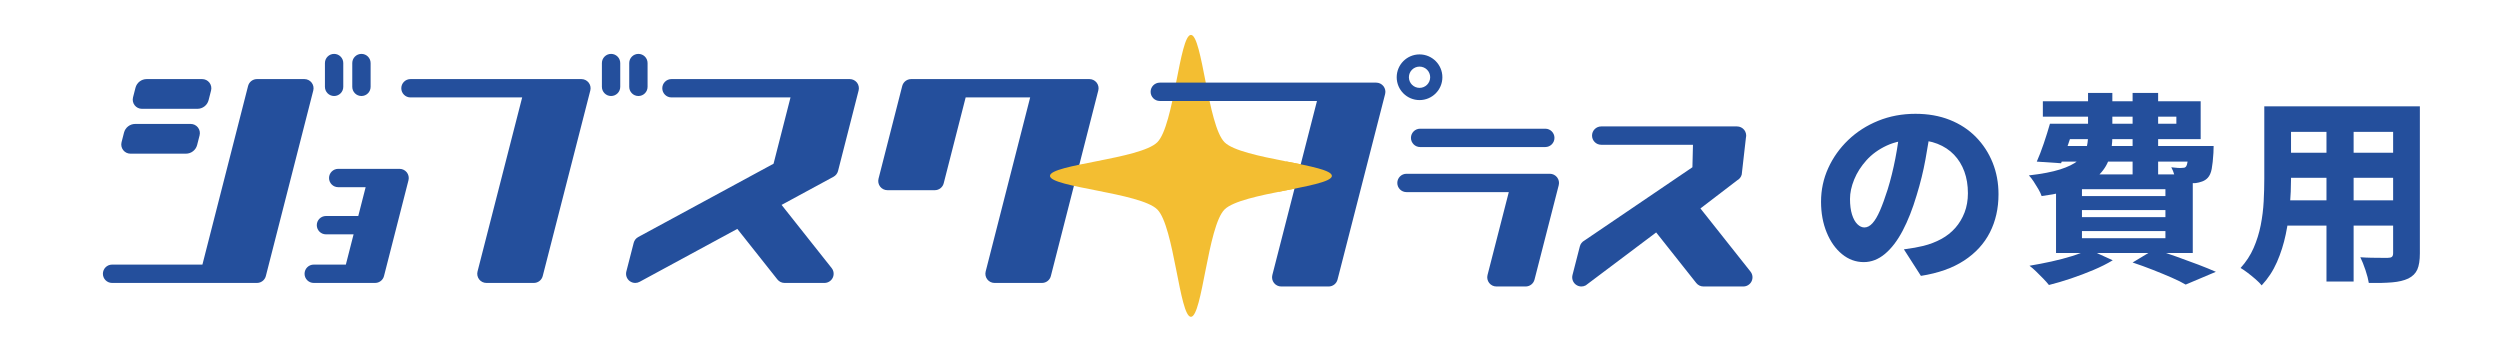 <?xml version="1.0" encoding="UTF-8"?>
<svg xmlns="http://www.w3.org/2000/svg" version="1.1" viewBox="0 0 580 80">
  <defs>
    <style>
      .cls-1 {
        fill: none;
      }

      .cls-2 {
        fill: #f3be32;
        fill-rule: evenodd;
      }

      .cls-3 {
        fill: #244f9c;
      }
    </style>
  </defs>
  <!-- Generator: Adobe Illustrator 28.7.9, SVG Export Plug-In . SVG Version: 1.2.0 Build 218)  -->
  <g>
    <g id="_レイヤー_1" data-name="レイヤー_1">
      <g>
        <path class="cls-3" d="M83.854,22.275c1.175,0,2.128-.953,2.128-2.128v-5.516c0-1.175-.953-2.128-2.128-2.128s-2.128.953-2.128,2.128v5.516c0,1.175.953,2.128,2.128,2.128Z"/>
        <path class="cls-3" d="M77.512,22.275c1.175,0,2.128-.953,2.128-2.128v-5.516c0-1.175-.953-2.128-2.128-2.128s-2.128.953-2.128,2.128v5.516c0,1.175.953,2.128,2.128,2.128Z"/>
        <path class="cls-3" d="M61.565,64.362c.017-.04.028-.083.043-.124.024-.065.051-.128.068-.197l11.003-43.039c.163-.637.022-1.313-.381-1.832-.403-.519-1.023-.823-1.681-.823h-11.003c-.973,0-1.821.659-2.061,1.601l-10.593,41.438h-20.961c-1.175,0-2.128.953-2.128,2.128s.953,2.128,2.128,2.128h33.615c.135,0,.267-.015.396-.04.044-.008.086-.022.129-.033.083-.021.165-.045.244-.076.047-.018.092-.039.137-.06.073-.034.142-.072.21-.114.041-.026.082-.051.121-.079.069-.049.133-.104.195-.161.031-.029.064-.055.094-.086.073-.076.14-.158.201-.244.013-.018.028-.033.04-.051.07-.105.131-.217.182-.335Z"/>
        <path class="cls-3" d="M32.923,25.245h12.876c1.225,0,2.294-.83,2.597-2.016l.569-2.226c.163-.637.022-1.313-.381-1.832s-1.023-.823-1.681-.823h-12.877c-1.225,0-2.294.83-2.597,2.017l-.569,2.226c-.163.637-.022,1.313.381,1.832.403.519,1.023.823,1.681.823Z"/>
        <path class="cls-3" d="M30.262,35.651h12.876c1.225,0,2.294-.83,2.597-2.016l.569-2.226c.163-.637.022-1.313-.381-1.832-.403-.519-1.023-.823-1.681-.823h-12.877c-1.225,0-2.294.83-2.597,2.017l-.569,2.226c-.163.637-.022,1.313.381,1.832.403.519,1.023.823,1.681.823Z"/>
        <path class="cls-3" d="M94.648,40.438c-.017-.039-.041-.074-.061-.112-.05-.097-.105-.19-.169-.278-.012-.016-.019-.036-.031-.052-.021-.027-.049-.047-.072-.073-.064-.075-.132-.145-.206-.21-.042-.037-.085-.073-.129-.107-.078-.059-.161-.11-.248-.158-.046-.025-.09-.053-.137-.074-.098-.045-.202-.079-.308-.11-.041-.012-.08-.028-.121-.038-.149-.033-.302-.053-.46-.053h-14.243c-1.175,0-2.128.953-2.128,2.128s.953,2.128,2.128,2.128h6.365l-1.709,6.684h-7.496c-1.175,0-2.128.953-2.128,2.128s.953,2.128,2.128,2.128h6.408l-1.794,7.018h-7.453c-1.175,0-2.128.953-2.128,2.128s.953,2.128,2.128,2.128h14.243c.135,0,.267-.015.396-.04.044-.008.086-.022.129-.033.083-.021.165-.045.244-.076.047-.018.092-.039.137-.06.073-.034.142-.072.21-.114.041-.026.082-.051.121-.079.069-.049.133-.104.195-.161.031-.029.064-.055.094-.086.073-.076.14-.158.201-.244.013-.018.028-.033.04-.051.07-.105.131-.217.182-.335.017-.04.028-.083.043-.124.024-.065.051-.128.068-.197l5.679-22.213c.003-.014.002-.028.006-.041.025-.107.037-.218.045-.33.003-.044.013-.087.013-.131 0-.008.002-.016.002-.025,0-.308-.068-.599-.186-.863Z"/>
        <path class="cls-3" d="M148.109,22.275c1.175,0,2.128-.953,2.128-2.128v-5.516c0-1.175-.953-2.128-2.128-2.128s-2.128.953-2.128,2.128v5.516c0,1.175.953,2.128,2.128,2.128Z"/>
        <path class="cls-3" d="M141.768,12.503c-1.175,0-2.128.953-2.128,2.128v5.516c0,1.175.953,2.128,2.128,2.128s2.128-.953,2.128-2.128v-5.516c0-1.175-.953-2.128-2.128-2.128Z"/>
        <path class="cls-3" d="M136.974,20.044c-0-.001-.001-.002-.001-.003-.031-.149-.08-.291-.14-.427-.018-.041-.044-.079-.065-.119-.049-.094-.102-.185-.164-.271-.012-.017-.02-.037-.033-.054-.022-.029-.051-.049-.075-.077-.063-.073-.129-.141-.2-.205-.044-.039-.087-.076-.134-.11-.077-.058-.159-.108-.244-.156-.047-.026-.091-.054-.14-.076-.098-.045-.201-.079-.306-.109-.041-.012-.081-.029-.123-.038-.149-.033-.302-.053-.46-.053h-39.66c-1.175,0-2.128.953-2.128,2.128s.953,2.128,2.128,2.128h25.915l-10.357,40.382c-.163.637-.023,1.314.38,1.833.403.52,1.024.823,1.682.823h11.002c.972,0,1.82-.658,2.061-1.599l11.038-43.039c.004-.015.003-.03.006-.044.024-.104.035-.211.044-.32.004-.047.014-.093.014-.14 0-.008.002-.016.002-.024,0-.148-.015-.292-.044-.432Z"/>
        <path class="cls-3" d="M254.867,20.5c0-.008.002-.016.002-.025,0-.308-.068-.599-.186-.863-.017-.039-.041-.074-.061-.112-.05-.097-.105-.19-.169-.278-.012-.016-.019-.036-.031-.052-.021-.027-.049-.047-.072-.073-.064-.075-.132-.145-.206-.21-.042-.037-.085-.073-.129-.107-.078-.059-.161-.11-.248-.158-.046-.025-.09-.053-.137-.074-.098-.045-.202-.079-.308-.11-.041-.012-.08-.028-.121-.038-.149-.033-.302-.053-.46-.053h-41.363c-.135,0-.267.015-.396.04-.045.008-.087.022-.131.034-.082.021-.163.045-.242.075-.048.018-.093.04-.139.061-.072.034-.141.071-.208.113-.042.026-.084.052-.124.081-.068.049-.131.103-.193.159-.032.029-.066.056-.096.088-.072.075-.137.155-.198.24-.014.019-.03.035-.043.055-.07.105-.13.217-.182.334-.017.04-.028.083-.043.124-.024.065-.051.128-.068.197l-5.501,21.519c-.163.637-.022,1.313.381,1.832.403.519,1.023.823,1.681.823h11.002c.973,0,1.821-.659,2.061-1.601l5.092-19.918h14.965l-10.323,40.384c-.163.637-.022,1.313.381,1.832.403.519,1.023.823,1.681.823h11.002c.973,0,1.821-.659,2.061-1.601l11.003-43.039c.003-.014.002-.028.006-.041.025-.107.037-.218.045-.33.003-.044.013-.087.013-.131Z"/>
        <path class="cls-3" d="M199.082,19.612c-.017-.039-.041-.074-.061-.112-.05-.097-.105-.19-.169-.278-.012-.016-.019-.036-.031-.052-.021-.027-.049-.047-.072-.073-.064-.075-.132-.145-.206-.21-.042-.037-.085-.073-.129-.107-.078-.059-.161-.11-.248-.158-.046-.025-.09-.053-.137-.074-.098-.045-.202-.079-.308-.11-.041-.012-.08-.028-.121-.038-.149-.033-.302-.053-.46-.053h-41.363c-1.175,0-2.128.953-2.128,2.128s.953,2.128,2.128,2.128h27.62l-3.931,15.376-31.4,17.012c-.521.282-.901.768-1.048,1.342l-1.707,6.652c-.21.82.086,1.686.752,2.206.382.298.845.451,1.309.451.347,0,.696-.085,1.013-.257l22.671-12.282,9.301,11.733c.403.509,1.017.806,1.667.806h9.253c.816,0,1.561-.467,1.916-1.202.355-.735.259-1.608-.249-2.248l-11.617-14.655,12.053-6.53c.067-.036.124-.085.186-.127.052-.036.108-.067.157-.107.069-.057.127-.124.188-.189.04-.043.086-.081.122-.127.061-.076.108-.162.158-.246.026-.044.058-.083.08-.128.066-.133.119-.273.157-.419l4.77-18.662c.003-.014.002-.028.006-.041.025-.107.037-.218.045-.33.003-.044.013-.087.013-.131 0-.008.002-.016.002-.025,0-.308-.068-.599-.186-.863Z"/>
      </g>
      <path class="cls-2" d="M276.296,8.098c-2.645,0-3.899,21.003-7.799,24.904-3.901,3.899-24.904,5.154-24.904,7.799,0,2.644,21.003,3.897,24.904,7.799,3.899,3.899,5.154,24.902,7.799,24.902,2.645,0,3.897-21.003,7.799-24.902,3.899-3.901,24.902-5.154,24.902-7.799,0-2.645-21.003-3.9-24.902-7.799-3.901-3.901-5.154-24.904-7.799-24.904Z"/>
      <g>
        <path class="cls-3" d="M404.934,30.596c-.017-.039-.041-.074-.061-.112-.05-.097-.105-.19-.169-.278-.012-.016-.019-.036-.031-.052-.021-.027-.049-.047-.072-.073-.064-.075-.132-.145-.206-.21-.042-.037-.085-.073-.129-.107-.078-.059-.161-.11-.248-.158-.046-.025-.09-.053-.137-.074-.098-.045-.202-.079-.308-.11-.041-.012-.08-.028-.121-.038-.149-.033-.302-.053-.46-.053h-31.513c-1.175,0-2.128.953-2.128,2.128s.953,2.128,2.128,2.128h21.289l-.128,5.215-25.068,17.012c-.521.282-.901.768-1.048,1.342l-1.707,6.652c-.21.82.086,1.686.752,2.206.382.298.845.451,1.309.451.347,0,.696-.085,1.013-.257l16.339-12.282,9.301,11.733c.403.509,1.017.806,1.667.806h9.253c.816,0,1.561-.467,1.916-1.202.355-.735.259-1.608-.249-2.248l-11.617-14.655,8.535-6.53c.067-.036.124-.085.186-.127.052-.036.108-.067.157-.107.069-.057.127-.124.188-.189.04-.043.086-.081.122-.127.061-.076.108-.162.158-.246.026-.044.058-.083.08-.128.066-.133.119-.273.157-.419l.967-8.501c.003-.014.002-.028.006-.041.025-.107.037-.218.045-.33.003-.044.013-.087.013-.131 0-.008.002-.016.002-.025,0-.308-.068-.599-.186-.863Z"/>
        <g>
          <path class="cls-3" d="M321.369,20.867c-0-.001-.001-.002-.001-.003-.031-.149-.08-.291-.14-.427-.018-.041-.044-.079-.065-.119-.049-.094-.102-.185-.164-.271-.012-.017-.02-.037-.033-.054-.022-.029-.051-.049-.075-.077-.063-.073-.129-.141-.2-.205-.044-.039-.087-.076-.134-.11-.077-.058-.159-.108-.244-.156-.047-.026-.091-.054-.14-.076-.098-.045-.201-.079-.306-.109-.041-.012-.081-.029-.123-.038-.149-.033-.302-.053-.46-.053h-50.213c-1.175,0-2.128.953-2.128,2.128s.953,2.128,2.128,2.128h36.468l-10.357,40.382c-.163.637-.023,1.314.38,1.833.403.52,1.024.823,1.682.823h11.002c.972,0,1.82-.658,2.061-1.599l11.038-43.039c.004-.015.003-.03.006-.044.024-.104.035-.211.044-.32.004-.047.014-.093.014-.14 0-.008.002-.016.002-.024,0-.148-.015-.292-.044-.432Z"/>
          <path class="cls-3" d="M334.632,17.92c0,2.926-2.372,5.299-5.299,5.299s-5.299-2.372-5.299-5.299,2.372-5.299,5.299-5.299,5.299,2.372,5.299,5.299ZM329.333,15.452c-1.363,0-2.468,1.105-2.468,2.468s1.105,2.468,2.468,2.468,2.468-1.105,2.468-2.468-1.105-2.468-2.468-2.468Z"/>
        </g>
        <g>
          <path class="cls-3" d="M361.647,42.011c-0-.001-.001-.002-.001-.003-.031-.149-.08-.291-.14-.427-.018-.041-.044-.079-.065-.119-.049-.094-.102-.185-.164-.271-.012-.017-.02-.037-.033-.054-.022-.029-.051-.049-.075-.077-.063-.073-.129-.141-.2-.205-.044-.039-.087-.076-.134-.11-.077-.058-.159-.108-.244-.156-.047-.026-.091-.054-.14-.076-.098-.045-.201-.079-.306-.109-.041-.012-.081-.029-.123-.038-.149-.033-.302-.053-.46-.053h-33.26c-1.175,0-2.128.953-2.128,2.128s.953,2.128,2.128,2.128h23.737l-4.934,19.238c-.163.637-.023,1.314.38,1.833.403.52,1.024.823,1.682.823h6.781c.972,0,1.82-.658,2.061-1.599l5.615-21.894c.004-.015.003-.03.006-.044.024-.104.035-.211.044-.32.004-.047.014-.093.014-.14 0-.008.002-.016.002-.024,0-.148-.015-.292-.044-.432Z"/>
          <path class="cls-3" d="M358.508,34.115c1.175,0,2.128-.953,2.128-2.128s-.953-2.128-2.128-2.128h-29.039c-1.175,0-2.128.953-2.128,2.128s.953,2.128,2.128,2.128h29.039Z"/>
        </g>
      </g>
      <path class="cls-2" d="M296.62,44.504c6.25-1.253,12.377-2.275,12.377-3.703,0-1.29-4.997-2.249-10.569-3.346l-1.808,7.05Z"/>
      <g>
        <path class="cls-3" d="M447.952,29.364c-.345,2.381-.76,4.919-1.245,7.614-.486,2.695-1.168,5.468-2.045,8.319-.939,3.165-2.021,5.906-3.242,8.225-1.223,2.319-2.594,4.113-4.113,5.382s-3.156,1.903-4.911,1.903c-1.849,0-3.525-.611-5.029-1.833s-2.694-2.897-3.571-5.028c-.878-2.131-1.316-4.513-1.316-7.145,0-2.757.556-5.358,1.669-7.802,1.111-2.444,2.655-4.614,4.629-6.51,1.975-1.896,4.293-3.384,6.956-4.465s5.546-1.622,8.648-1.622c2.944,0,5.6.47,7.966,1.41,2.366.94,4.387,2.265,6.063,3.972,1.676,1.708,2.968,3.689,3.877,5.945s1.363,4.7,1.363,7.332c0,3.29-.666,6.244-1.997,8.859-1.332,2.617-3.33,4.794-5.993,6.533s-6,2.921-10.011,3.549l-3.948-6.157c.972-.125,1.802-.25,2.491-.376.689-.125,1.363-.266,2.021-.423,1.504-.376,2.891-.908,4.159-1.598s2.357-1.552,3.267-2.586c.908-1.033,1.621-2.224,2.139-3.571.517-1.347.775-2.836.775-4.466,0-1.848-.274-3.524-.822-5.028-.549-1.504-1.348-2.804-2.397-3.901-1.05-1.096-2.335-1.942-3.854-2.538-1.521-.595-3.267-.893-5.241-.893-2.476,0-4.652.439-6.532,1.316-1.881.877-3.447,2.014-4.7,3.408-1.254,1.395-2.202,2.883-2.844,4.465-.643,1.582-.964,3.078-.964,4.488,0,1.441.157,2.655.471,3.643.312.987.729,1.731,1.245,2.232.517.502,1.058.752,1.621.752.658,0,1.285-.329,1.881-.986.595-.658,1.175-1.638,1.738-2.938.564-1.301,1.159-2.938,1.786-4.912.689-2.225,1.284-4.629,1.786-7.214.501-2.585.861-5.115,1.081-7.59l7.144.235Z"/>
        <path class="cls-3" d="M484.424,21.562h5.64v10.058c0,1.692-.204,3.283-.611,4.771-.407,1.489-1.183,2.828-2.326,4.019-1.145,1.191-2.789,2.217-4.935,3.079-2.146.862-4.99,1.527-8.531,1.997-.157-.47-.407-1.002-.752-1.598-.345-.595-.713-1.19-1.104-1.786-.392-.595-.76-1.064-1.104-1.41,3.009-.344,5.421-.806,7.238-1.386,1.817-.58,3.196-1.253,4.136-2.021.94-.768,1.566-1.637,1.88-2.608.313-.971.471-2.037.471-3.196v-9.917ZM484.564,57.846l5.593,2.538c-1.285.783-2.78,1.534-4.488,2.256-1.708.721-3.447,1.378-5.217,1.974-1.771.596-3.471,1.097-5.1,1.504-.345-.438-.783-.932-1.316-1.48-.533-.548-1.08-1.097-1.645-1.645-.564-.549-1.081-.995-1.551-1.34,1.691-.281,3.391-.61,5.1-.986,1.707-.376,3.313-.799,4.817-1.27,1.504-.47,2.772-.986,3.807-1.551ZM475.588,28.706h5.78c-.47,1.567-.995,3.18-1.574,4.841-.58,1.661-1.12,3.102-1.621,4.324l-5.641-.376c.533-1.19,1.073-2.592,1.622-4.207.548-1.613,1.025-3.141,1.434-4.582ZM477.374,28.706h27.542v-1.646h-30.974v-3.572h36.613v8.789h-33.182v-3.572ZM476.293,33.876h33.511v3.619h-34.639l1.128-3.619ZM476.998,40.456h31.725v18.235h-31.725v-18.235ZM483.014,43.887v1.598h19.364v-1.598h-19.364ZM483.014,48.728v1.646h19.364v-1.646h-19.364ZM483.014,53.615v1.646h19.364v-1.646h-19.364ZM494.764,21.562h5.922v19.082h-5.922v-19.082ZM494.764,60.9l5.076-3.055c1.629.502,3.329,1.065,5.1,1.691,1.77.628,3.454,1.246,5.052,1.857,1.599.61,2.961,1.166,4.09,1.668l-7.004,2.961c-.846-.501-1.935-1.042-3.266-1.621-1.333-.58-2.773-1.175-4.324-1.786s-3.126-1.183-4.724-1.716ZM507.735,33.876h5.828c-.031.752-.047,1.285-.047,1.598-.094,1.567-.228,2.805-.399,3.713-.173.909-.479,1.598-.917,2.068-.345.376-.775.657-1.292.846-.518.188-1.026.313-1.527.376-.502.031-1.151.047-1.951.047-.799,0-1.668-.016-2.608-.047-.031-.532-.148-1.151-.353-1.856s-.446-1.308-.729-1.81c.564.063,1.05.11,1.457.141.407.032.736.032.987,0,.219,0,.407-.015.564-.047.156-.031.297-.125.423-.282.156-.219.281-.635.376-1.246.094-.611.156-1.558.188-2.843v-.658Z"/>
        <path class="cls-3" d="M525.313,24.664h6.204v16.873c0,1.88-.087,3.924-.259,6.133-.173,2.209-.493,4.441-.964,6.697-.47,2.257-1.151,4.403-2.044,6.439-.894,2.036-2.076,3.838-3.549,5.405-.313-.407-.775-.878-1.387-1.41-.61-.533-1.237-1.042-1.88-1.527-.643-.486-1.183-.854-1.621-1.104,1.284-1.41,2.295-2.961,3.031-4.653s1.284-3.454,1.646-5.287c.359-1.833.587-3.666.682-5.499.094-1.833.141-3.58.141-5.24v-16.826ZM528.886,46.472h28.811v5.875h-28.811v-5.875ZM528.933,24.664h28.388v5.922h-28.388v-5.922ZM528.933,35.427h28.528v5.828h-28.528v-5.828ZM539.742,27.014h6.298v38.305h-6.298V27.014ZM555.205,24.664h6.204v34.121c0,1.599-.196,2.844-.587,3.737-.393.893-1.09,1.59-2.092,2.091-1.003.471-2.249.768-3.736.894-1.489.125-3.298.172-5.429.141-.126-.815-.384-1.81-.775-2.984-.393-1.175-.792-2.169-1.198-2.984.846.063,1.707.103,2.585.117.877.017,1.66.024,2.35.024h1.457c.438,0,.752-.078.94-.235.188-.157.281-.438.281-.847V24.664Z"/>
      </g>
      <rect class="cls-1" y="-.11" width="580" height="80"/>
    </g>
  </g>
</svg>